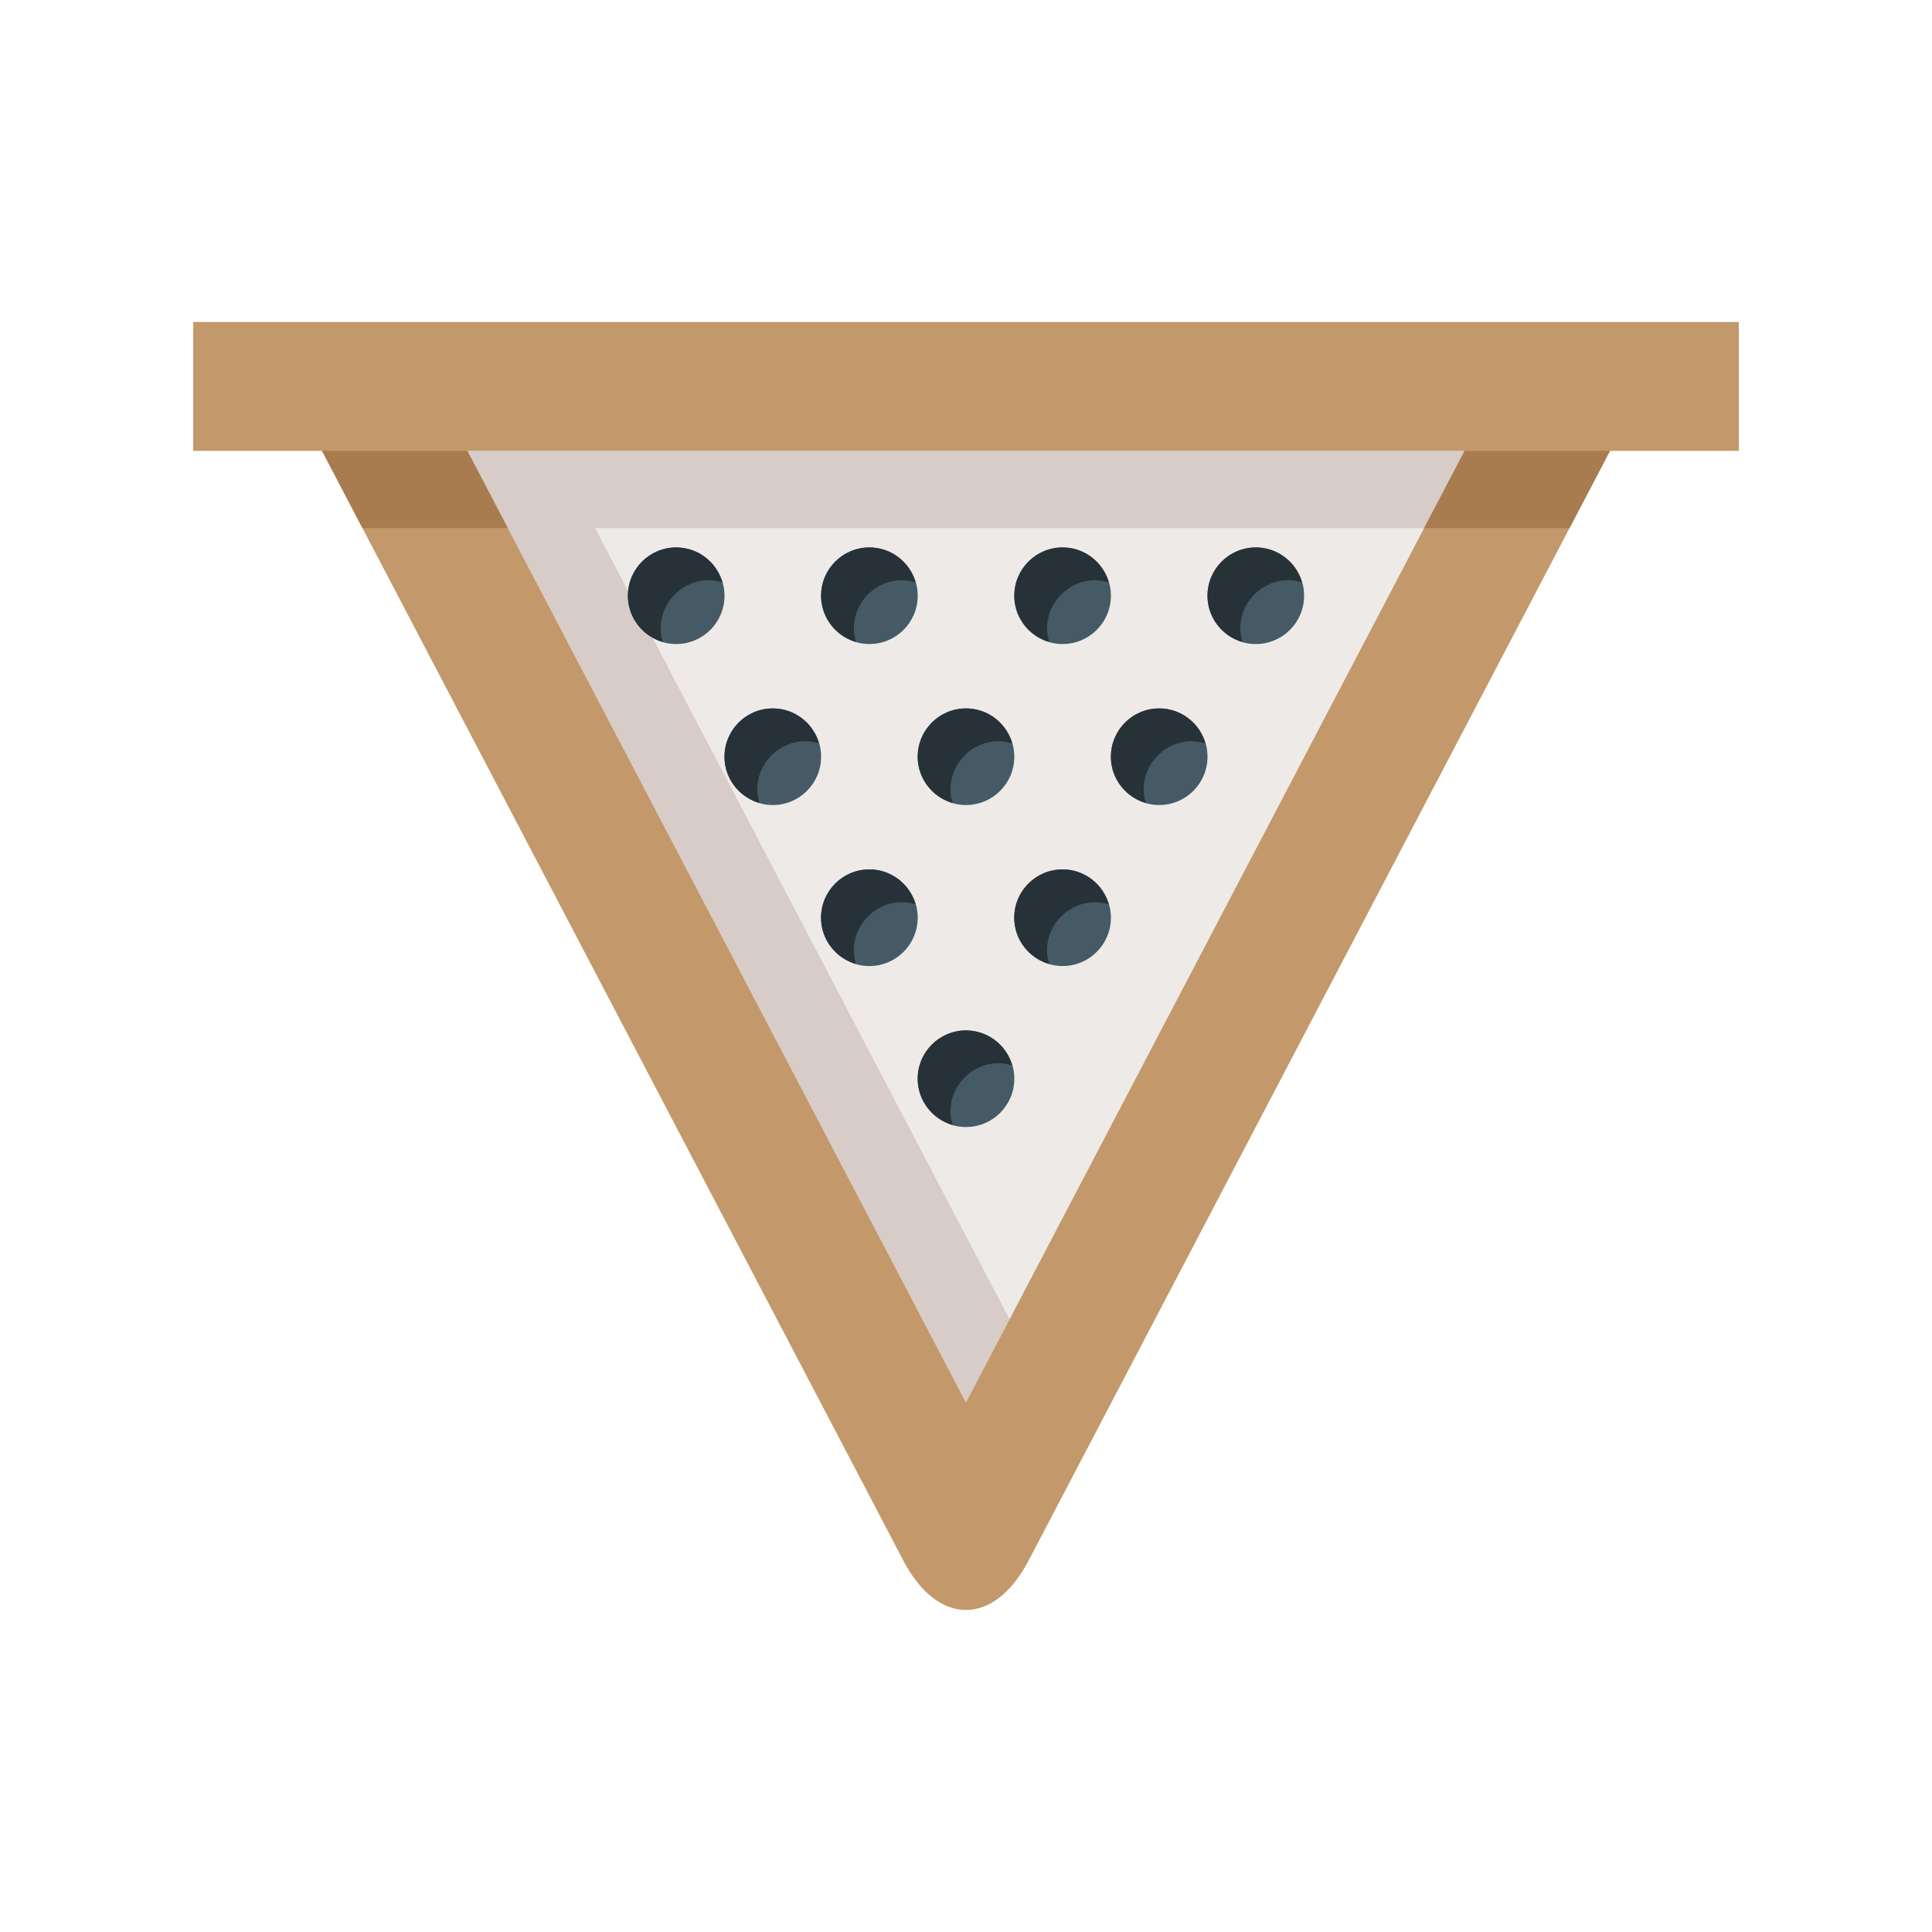<svg id="Layer_1" height="512" viewBox="0 0 100 100" width="512" xmlns="http://www.w3.org/2000/svg"><path d="m75.807 23.335h-51.616l25.806 49.258z" fill="#eeeae8"/><path d="m52.255 68.283-2.258 4.31-25.806-49.258h51.616l-2.096 4h-42.908z" fill="#d7ccc8"/><g fill="#455a64"><circle cx="35" cy="30.835" r="2.5"/><circle cx="45" cy="30.835" r="2.5"/><circle cx="40" cy="39.168" r="2.5"/><circle cx="50" cy="39.168" r="2.5"/><circle cx="50" cy="55.835" r="2.5"/><circle cx="44.999" cy="47.501" r="2.501"/><circle cx="54.999" cy="47.501" r="2.501"/><circle cx="60" cy="39.168" r="2.5"/><circle cx="55" cy="30.835" r="2.5"/><circle cx="65" cy="30.835" r="2.5"/></g><path d="m10 16.668v6.667h6.666l30.095 57.448c1.78 3.398 4.694 3.398 6.474 0l30.099-57.448h6.666v-6.667zm39.997 55.925-25.806-49.258h51.615z" fill="#c3996b"/><path d="m83.333 23.335h-7.526l-2.096 4h7.525z" fill="#a87c4f"/><path d="m24.191 23.335h-7.525l2.096 4h7.524z" fill="#a87c4f"/><path d="m34.196 32.532c.001-1.38 1.121-2.5 2.501-2.5.242 0 .472.045.693.11-.304-1.041-1.253-1.807-2.391-1.807-1.38 0-2.5 1.12-2.5 2.5 0 1.138.767 2.087 1.807 2.391-.064-.222-.11-.452-.11-.694z" fill="#263238"/><path d="m44.196 32.532c.001-1.38 1.121-2.5 2.501-2.5.242 0 .472.045.693.11-.304-1.041-1.253-1.807-2.391-1.807-1.38 0-2.5 1.12-2.5 2.5 0 1.138.767 2.087 1.807 2.391-.064-.222-.11-.452-.11-.694z" fill="#263238"/><path d="m54.197 32.532c0-1.38 1.12-2.5 2.5-2.5.242 0 .472.045.693.11-.303-1.041-1.253-1.807-2.391-1.807-1.38 0-2.5 1.12-2.5 2.5 0 1.138.767 2.087 1.807 2.391-.064-.222-.109-.452-.109-.694z" fill="#263238"/><path d="m64.197 32.532c0-1.38 1.12-2.5 2.5-2.5.242 0 .472.045.693.11-.303-1.041-1.253-1.807-2.391-1.807-1.38 0-2.5 1.12-2.5 2.5 0 1.138.767 2.087 1.807 2.391-.064-.222-.109-.452-.109-.694z" fill="#263238"/><path d="m59.197 40.865c0-1.38 1.12-2.5 2.5-2.5.242 0 .472.045.693.11-.303-1.041-1.253-1.807-2.391-1.807-1.38 0-2.5 1.12-2.5 2.5 0 1.137.767 2.087 1.807 2.391-.064-.223-.109-.452-.109-.694z" fill="#263238"/><path d="m49.197 40.865c0-1.38 1.12-2.5 2.5-2.5.242 0 .472.045.693.11-.303-1.041-1.253-1.807-2.391-1.807-1.38 0-2.5 1.12-2.5 2.5 0 1.137.767 2.087 1.807 2.391-.064-.223-.109-.452-.109-.694z" fill="#263238"/><path d="m39.196 40.865c.001-1.38 1.121-2.5 2.501-2.5.242 0 .472.045.693.11-.304-1.041-1.253-1.807-2.391-1.807-1.38 0-2.5 1.12-2.5 2.5 0 1.137.767 2.087 1.807 2.391-.064-.223-.11-.452-.11-.694z" fill="#263238"/><path d="m44.193 49.198c.001-1.38 1.121-2.5 2.501-2.5.242 0 .471.045.693.11-.304-1.041-1.253-1.807-2.391-1.807-1.38 0-2.5 1.12-2.5 2.5 0 1.138.767 2.087 1.807 2.391-.064-.222-.11-.452-.11-.694z" fill="#263238"/><path d="m54.193 49.198c0-1.38 1.121-2.5 2.5-2.5.242 0 .473.045.694.11-.304-1.041-1.253-1.807-2.391-1.807-1.38 0-2.5 1.12-2.5 2.5 0 1.138.767 2.087 1.806 2.391-.063-.222-.109-.452-.109-.694z" fill="#263238"/><path d="m49.197 57.532c0-1.381 1.12-2.5 2.5-2.5.242 0 .472.045.693.11-.303-1.041-1.253-1.808-2.391-1.808-1.38 0-2.5 1.12-2.5 2.5 0 1.138.767 2.088 1.807 2.391-.064-.221-.109-.451-.109-.693z" fill="#263238"/></svg>